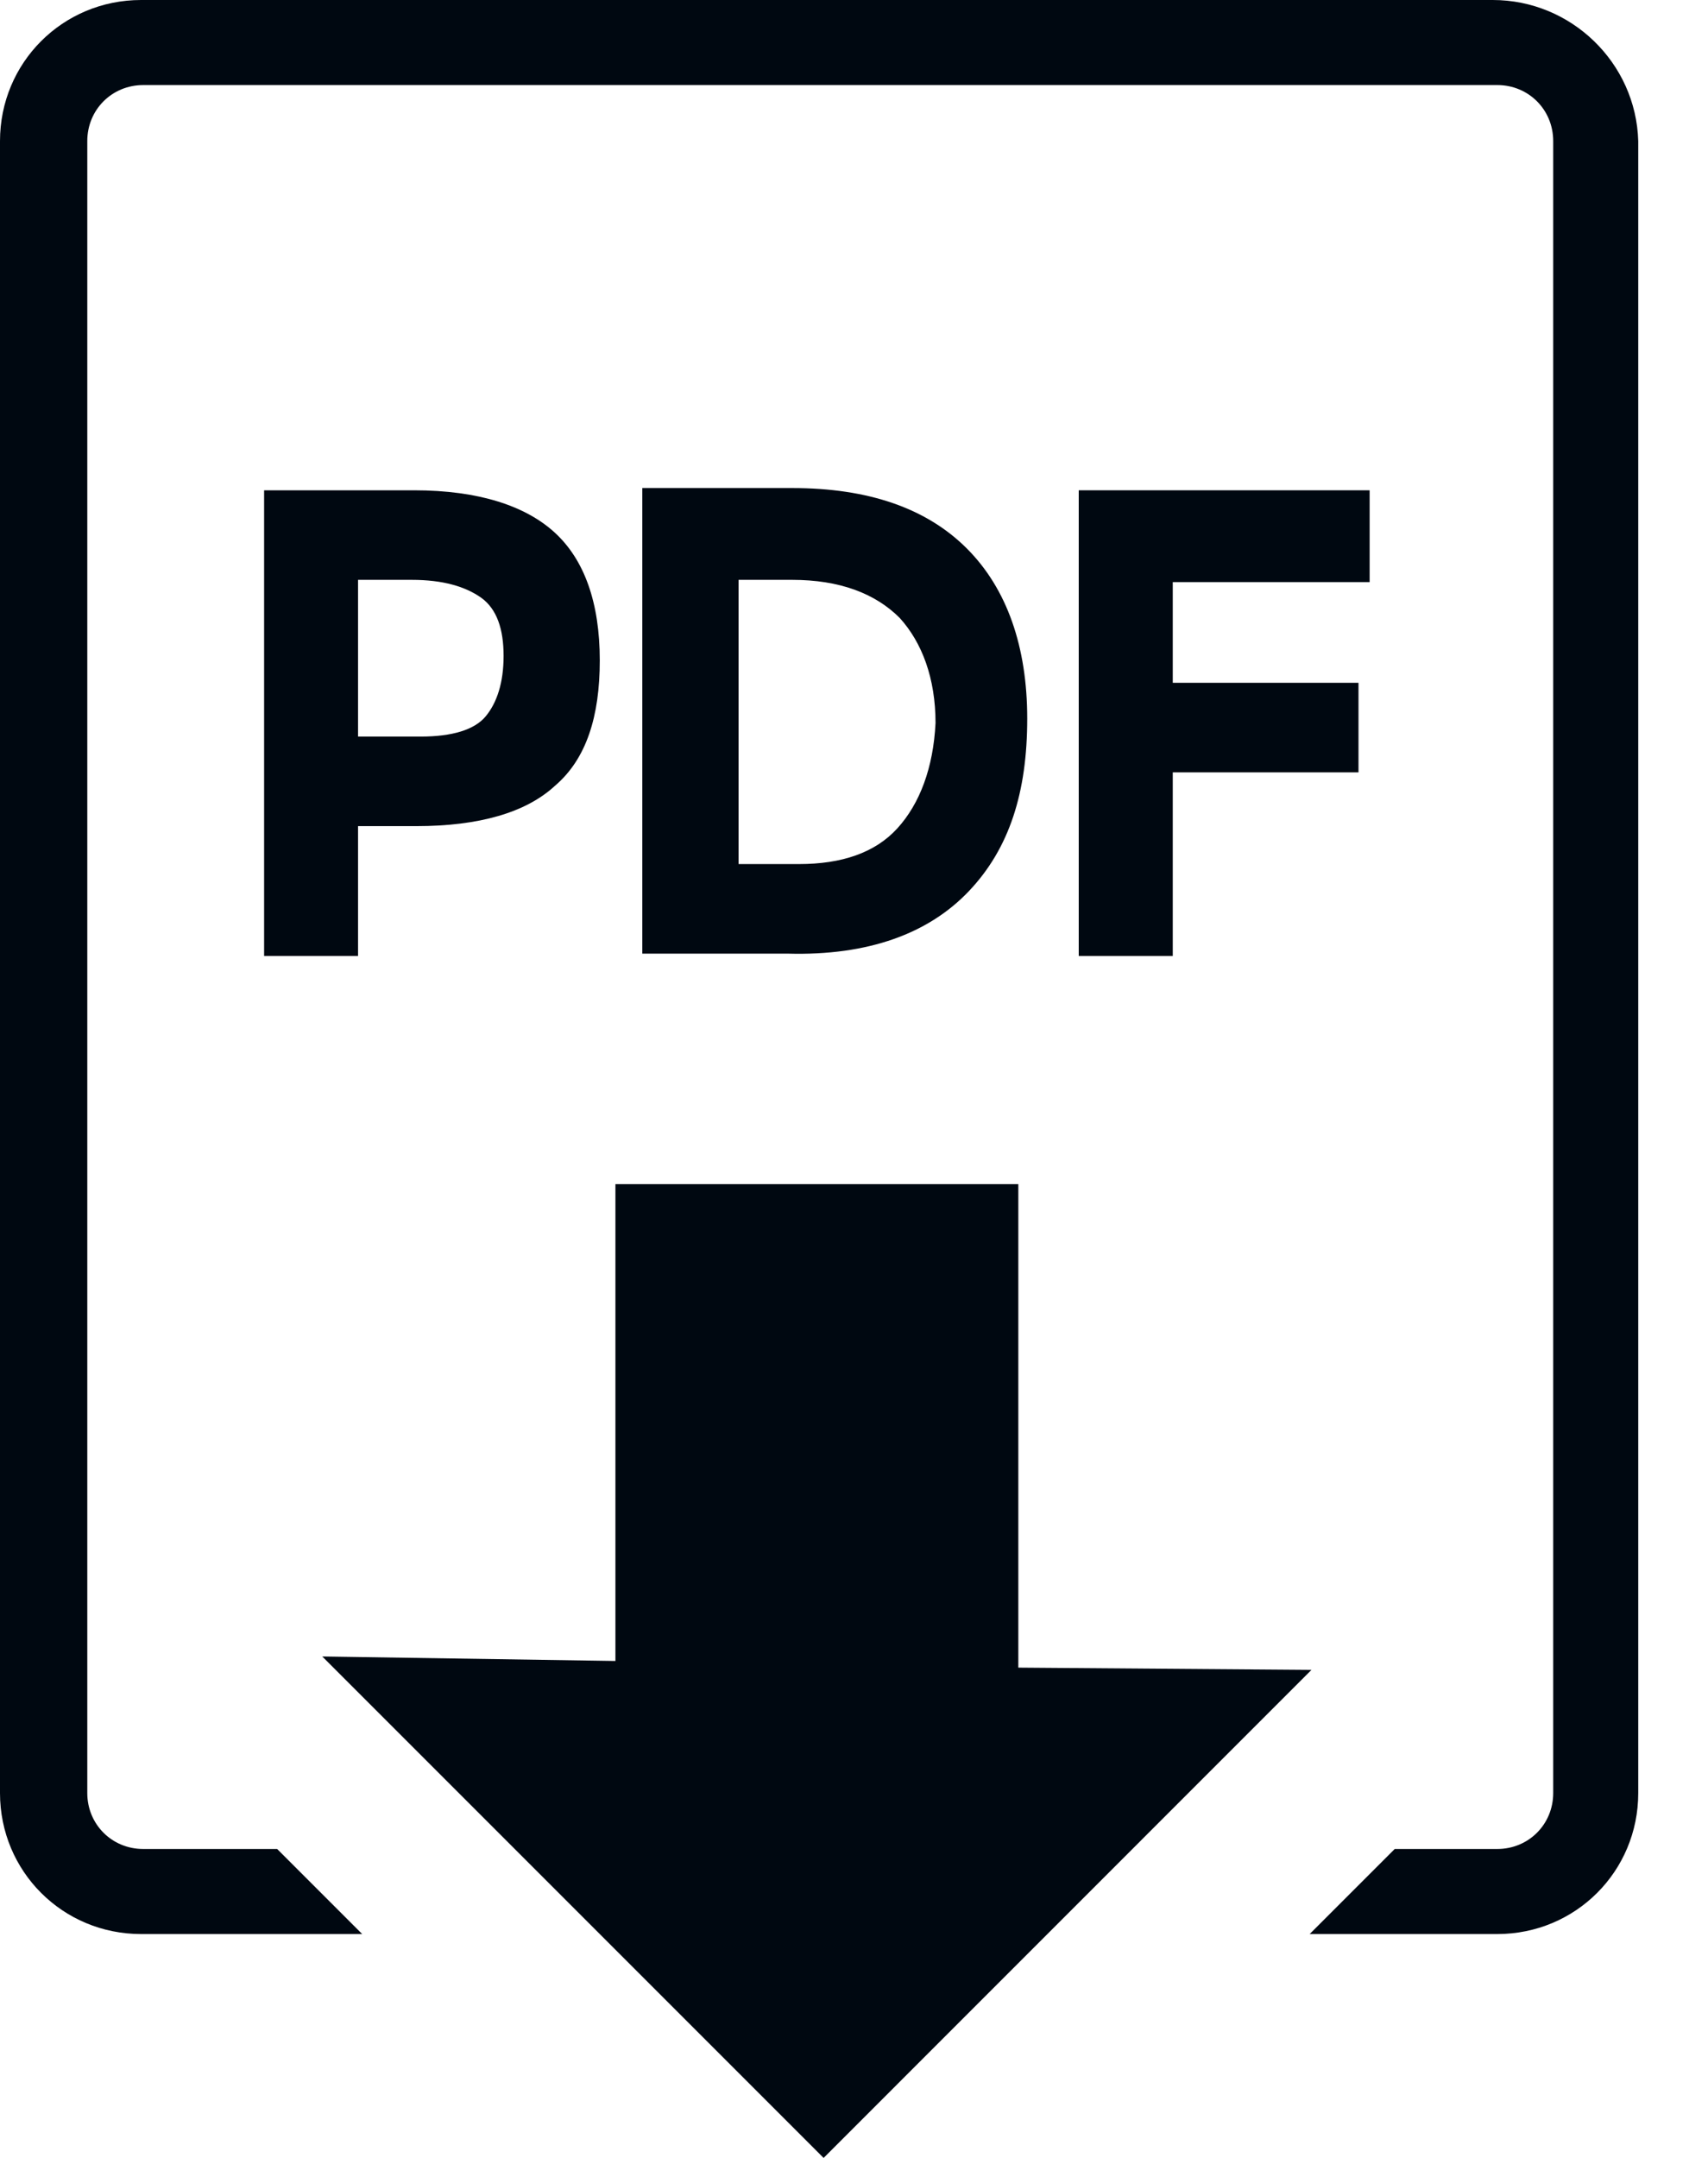 <svg width="19" height="24" viewBox="0 0 19 24" fill="none" xmlns="http://www.w3.org/2000/svg">
<path d="M4.631 9.188C5.328 9.188 5.851 9.038 6.174 8.739C6.523 8.441 6.672 7.968 6.672 7.345C6.672 6.698 6.498 6.225 6.174 5.926C5.851 5.628 5.328 5.453 4.606 5.453H2.938V10.632H3.983V9.188H4.631ZM3.983 6.449H4.581C4.929 6.449 5.178 6.524 5.353 6.648C5.527 6.773 5.602 6.997 5.602 7.295C5.602 7.594 5.527 7.818 5.402 7.968C5.278 8.117 5.029 8.192 4.681 8.192H3.983L3.983 6.449Z" fill="#000811"/>
<path d="M10.78 9.909C11.228 9.436 11.427 8.814 11.427 7.992C11.427 7.195 11.203 6.548 10.755 6.1C10.307 5.652 9.66 5.428 8.813 5.428H7.145V10.606H8.763C9.66 10.631 10.332 10.382 10.78 9.909L10.78 9.909ZM9.983 9.212C9.734 9.486 9.361 9.61 8.888 9.61H8.216V6.449H8.813C9.336 6.449 9.734 6.598 10.008 6.872C10.257 7.146 10.407 7.544 10.407 8.042C10.382 8.54 10.232 8.938 9.983 9.212L9.983 9.212Z" fill="#000811"/>
<path d="M15.236 6.474V5.453H12V10.632H13.046V8.59H15.112V7.594H13.046V6.474H15.236Z" fill="#000811"/>
<path d="M16.606 0H1.569C0.697 0 0 0.697 0 1.569V19.942C0 20.813 0.697 21.51 1.569 21.51H4.029L3.083 20.564H1.593C1.245 20.564 0.971 20.29 0.971 19.942L0.971 1.569C0.971 1.22 1.245 0.946 1.594 0.946H16.656C17.004 0.946 17.278 1.22 17.278 1.569V19.942C17.278 20.29 17.004 20.564 16.656 20.564H15.515L14.569 21.51H16.656C17.527 21.51 18.224 20.813 18.224 19.942L18.224 1.569C18.199 0.697 17.477 0 16.606 0Z" fill="#000811"/>
<path d="M14.589 18.572L11.328 18.547V13.17H6.846V18.473L3.585 18.423L9.162 24L14.589 18.572Z" fill="#000811"/>
</svg>
